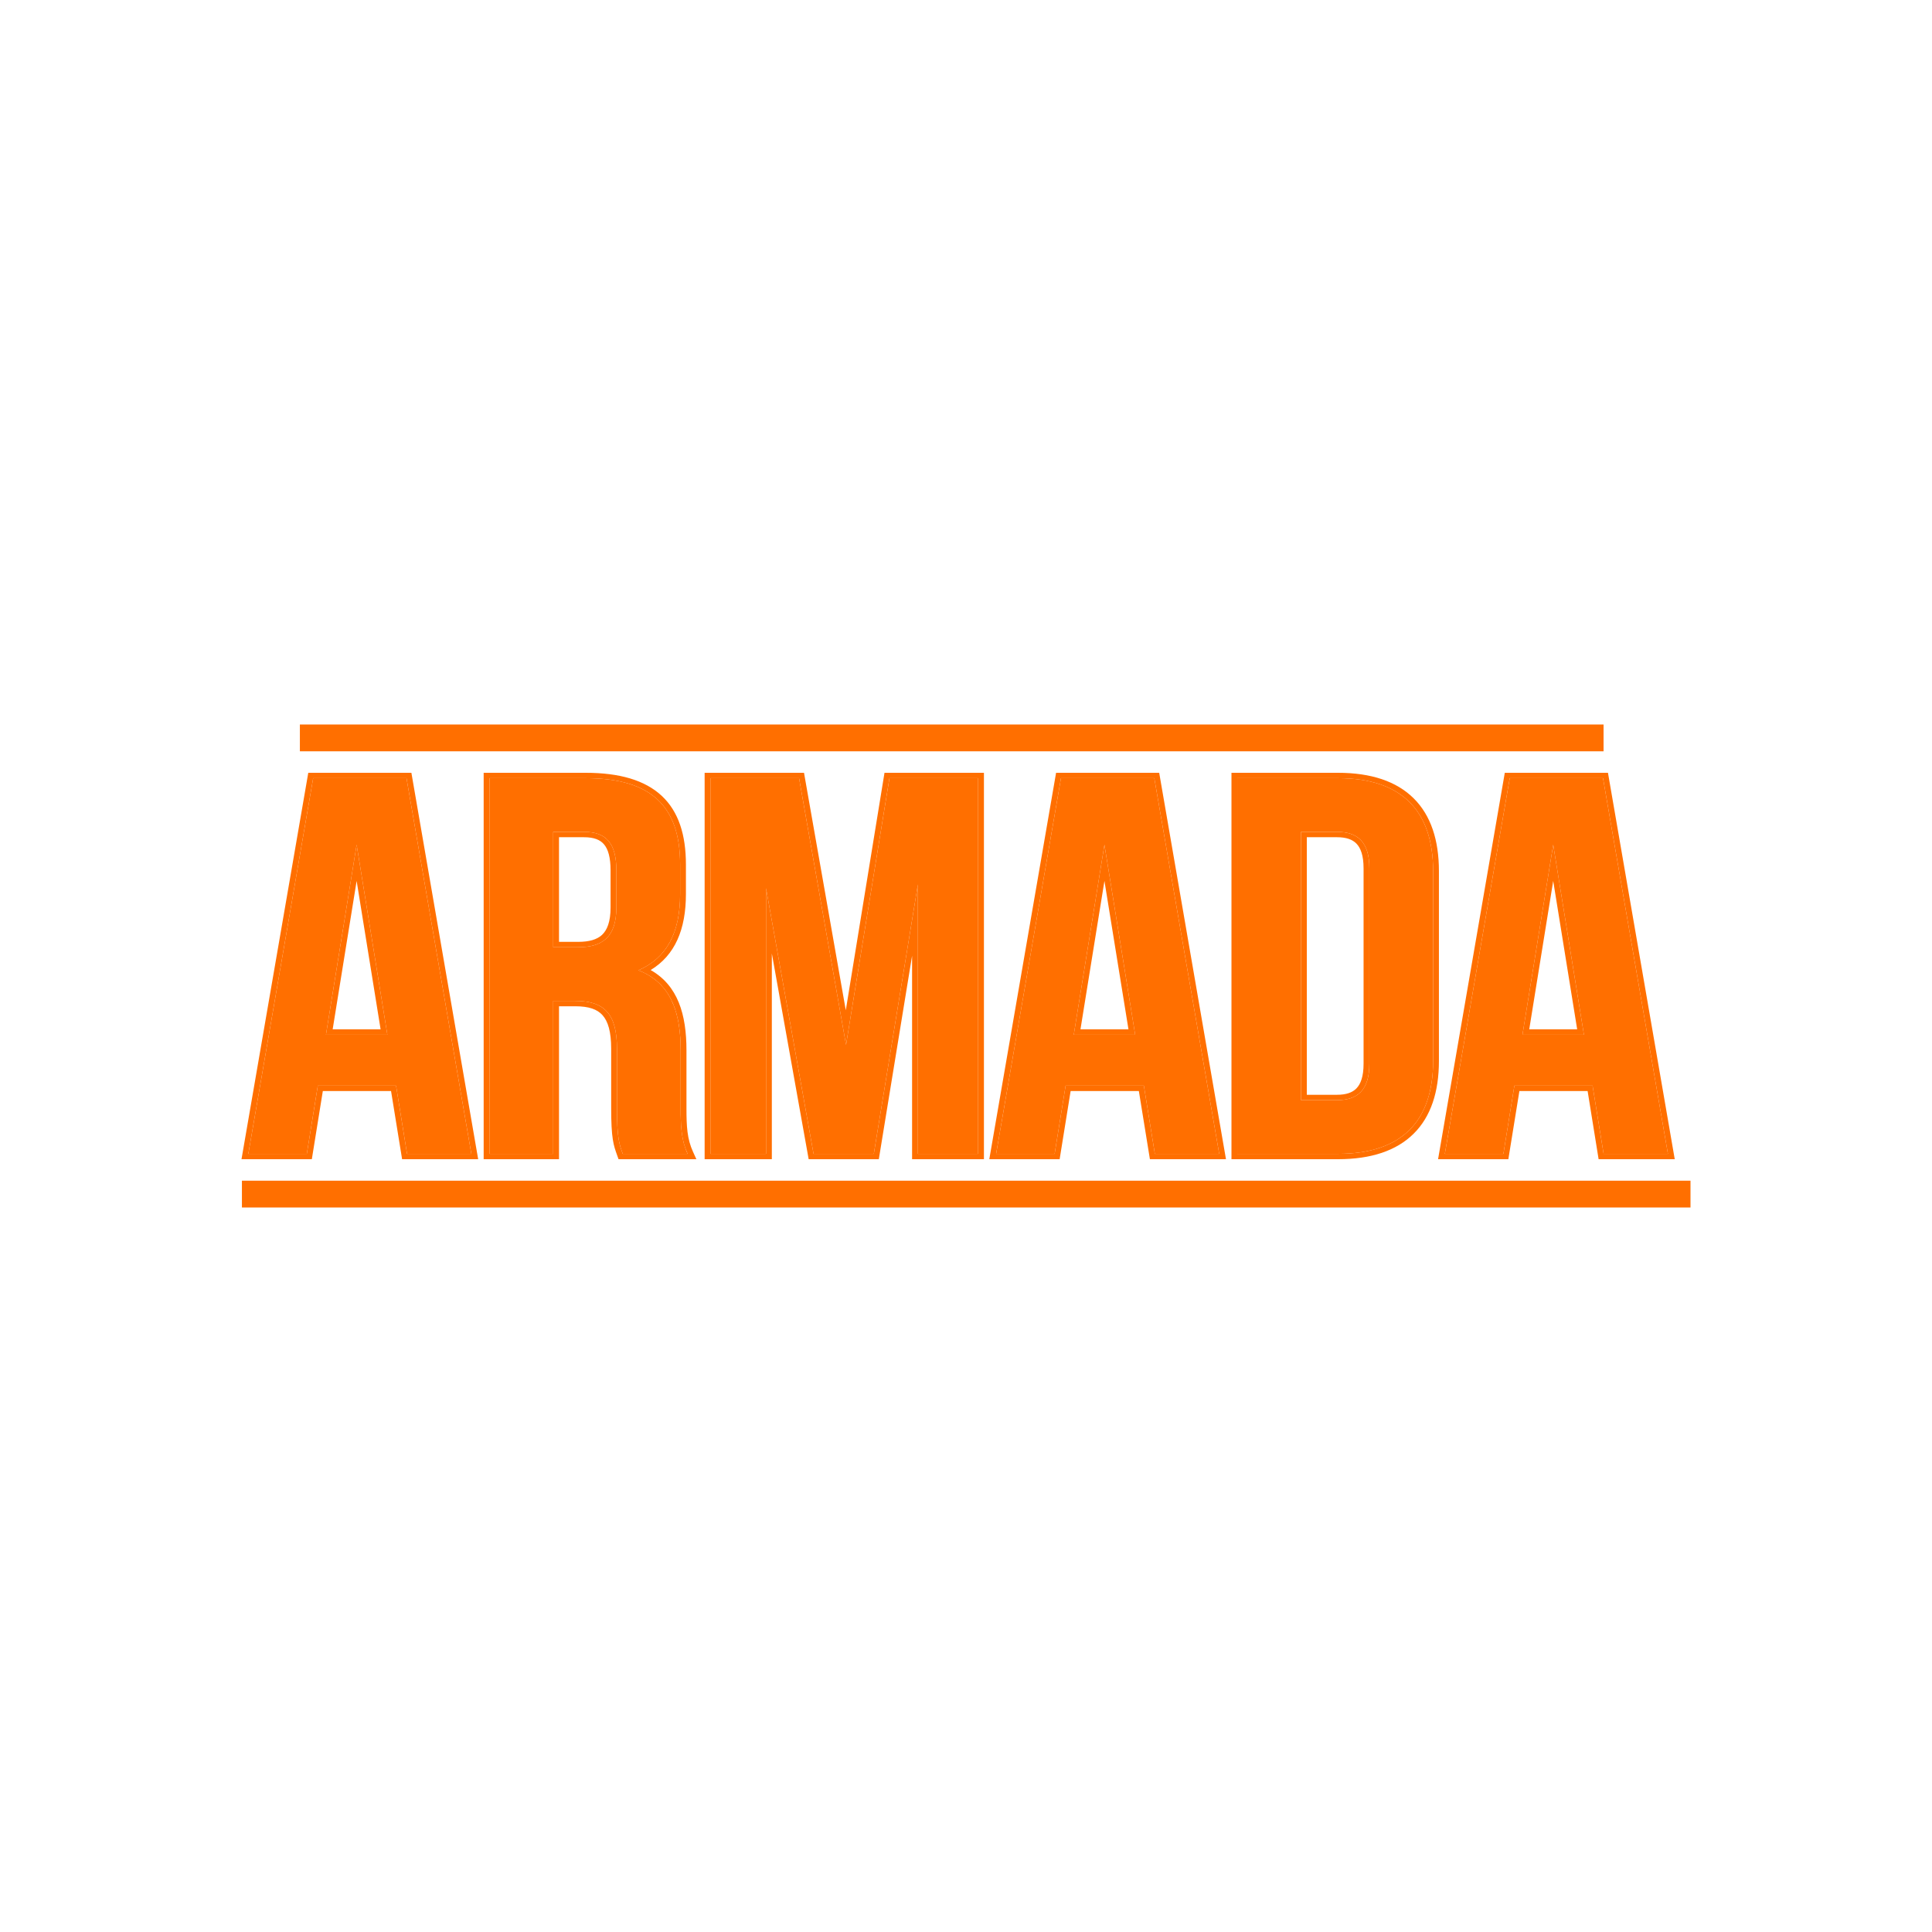 <?xml version="1.0" encoding="UTF-8"?> <svg xmlns="http://www.w3.org/2000/svg" width="32" height="32" viewBox="0 0 32 32" fill="none"><path d="M26.551 12.889L27.626 19.111H26.561L26.378 17.982H25.083L24.901 19.111H23.931L25.006 12.889H26.551ZM25.726 13.991L25.217 17.138H26.235L25.726 13.991Z" fill="#FF6F00"></path><path d="M20.493 19.111V12.889H22.163C23.219 12.889 23.737 13.431 23.737 14.427V17.573C23.737 18.569 23.219 19.111 22.163 19.111H20.493ZM22.144 13.778H21.549V18.222H22.144C22.48 18.222 22.681 18.062 22.681 17.618V14.382C22.681 13.938 22.48 13.778 22.144 13.778Z" fill="#FF6F00"></path><path d="M19.119 12.889L20.194 19.111H19.128L18.946 17.982H17.65L17.468 19.111H16.499L17.573 12.889H19.119ZM18.293 13.991L17.785 17.138H18.802L18.293 13.991Z" fill="#FF6F00"></path><path d="M13.235 12.889L14.013 17.307L14.732 12.889H16.201V19.111H15.203V14.649L14.473 19.111H13.475L12.688 14.711V19.111H11.767V12.889H13.235Z" fill="#FF6F00"></path><path d="M11.389 19.111H10.315C10.257 18.951 10.219 18.853 10.219 18.347V17.369C10.219 16.791 10.007 16.578 9.528 16.578H9.163V19.111H8.107V12.889H9.7C10.794 12.889 11.265 13.36 11.265 14.32V14.809C11.265 15.449 11.044 15.867 10.574 16.071C11.101 16.276 11.274 16.747 11.274 17.396V18.356C11.274 18.658 11.284 18.88 11.389 19.111ZM9.672 13.778H9.163V15.689H9.576C9.969 15.689 10.209 15.529 10.209 15.031V14.418C10.209 13.973 10.046 13.778 9.672 13.778Z" fill="#FF6F00"></path><path d="M6.733 12.889L7.807 19.111H6.742L6.56 17.982H5.264L5.082 19.111H4.113L5.187 12.889H6.733ZM5.907 13.991L5.399 17.138H6.416L5.907 13.991Z" fill="#FF6F00"></path><path fill-rule="evenodd" clip-rule="evenodd" d="M26.633 12.8L27.739 19.2H26.478L26.296 18.071H25.166L24.983 19.2H23.819L24.924 12.8H26.633ZM25.083 17.982H26.378L26.561 19.111H27.626L26.551 12.889H25.006L23.931 19.111H24.901L25.083 17.982ZM25.217 17.138H26.235L25.726 13.991L25.217 17.138ZM25.726 14.591L25.329 17.049H26.123L25.726 14.591Z" fill="#FF6F00"></path><path fill-rule="evenodd" clip-rule="evenodd" d="M20.397 19.2V12.8H22.163C22.708 12.8 23.131 12.94 23.416 13.224C23.7 13.506 23.833 13.916 23.833 14.427V17.573C23.833 18.084 23.7 18.494 23.416 18.776C23.131 19.06 22.708 19.2 22.163 19.2H20.397ZM21.549 13.778H22.144C22.48 13.778 22.681 13.938 22.681 14.382V17.618C22.681 18.062 22.48 18.222 22.144 18.222H21.549V13.778ZM21.645 18.133H22.144C22.296 18.133 22.399 18.097 22.467 18.027C22.537 17.955 22.585 17.83 22.585 17.618V14.382C22.585 14.17 22.537 14.045 22.467 13.973C22.399 13.903 22.296 13.867 22.144 13.867H21.645V18.133ZM20.493 19.111H22.163C23.219 19.111 23.737 18.569 23.737 17.573V14.427C23.737 13.431 23.219 12.889 22.163 12.889H20.493V19.111Z" fill="#FF6F00"></path><path fill-rule="evenodd" clip-rule="evenodd" d="M19.2 12.8L20.306 19.2H19.046L18.863 18.071H17.733L17.551 19.2H16.386L17.492 12.8H19.2ZM17.65 17.982H18.946L19.128 19.111H20.194L19.119 12.889H17.573L16.499 19.111H17.468L17.65 17.982ZM17.785 17.138H18.802L18.293 13.991L17.785 17.138ZM18.293 14.591L17.896 17.049H18.691L18.293 14.591Z" fill="#FF6F00"></path><path fill-rule="evenodd" clip-rule="evenodd" d="M13.317 12.8L14.009 16.733L14.65 12.8H16.297V19.2H15.107V15.83L14.556 19.2H13.394L12.784 15.792V19.2H11.671V12.8H13.317ZM12.688 14.711L13.475 19.111H14.473L15.203 14.649V19.111H16.201V12.889H14.732L14.013 17.307L13.235 12.889H11.767V19.111H12.688V14.711Z" fill="#FF6F00"></path><path fill-rule="evenodd" clip-rule="evenodd" d="M11.534 19.2H10.245L10.223 19.139C10.222 19.136 10.221 19.133 10.22 19.13C10.193 19.054 10.167 18.984 10.15 18.872C10.132 18.758 10.123 18.601 10.123 18.347V17.369C10.123 17.086 10.07 16.915 9.979 16.814C9.892 16.717 9.754 16.667 9.528 16.667H9.259V19.2H8.011V12.8H9.7C10.26 12.8 10.681 12.921 10.961 13.182C11.24 13.443 11.361 13.828 11.361 14.32V14.809C11.361 15.395 11.18 15.822 10.777 16.067C11.229 16.323 11.37 16.804 11.37 17.396V18.356C11.37 18.658 11.381 18.864 11.478 19.076L11.534 19.2ZM10.683 16.12C10.648 16.102 10.612 16.086 10.574 16.071C10.611 16.055 10.647 16.037 10.681 16.018C11.078 15.799 11.265 15.398 11.265 14.809V14.32C11.265 13.36 10.794 12.889 9.7 12.889H8.107V19.111H9.163V16.578H9.528C10.007 16.578 10.219 16.791 10.219 17.369V18.347C10.219 18.845 10.256 18.948 10.312 19.103L10.315 19.111H11.389C11.376 19.081 11.364 19.052 11.353 19.022C11.281 18.822 11.274 18.619 11.274 18.356V17.396C11.274 16.794 11.126 16.345 10.683 16.12ZM9.163 13.778H9.672C10.046 13.778 10.209 13.973 10.209 14.418V15.031C10.209 15.529 9.969 15.689 9.576 15.689H9.163V13.778ZM9.259 15.6H9.576C9.76 15.6 9.888 15.562 9.972 15.484C10.055 15.406 10.113 15.269 10.113 15.031V14.418C10.113 14.202 10.073 14.067 10.005 13.986C9.941 13.91 9.84 13.867 9.672 13.867H9.259V15.6Z" fill="#FF6F00"></path><path fill-rule="evenodd" clip-rule="evenodd" d="M6.814 12.8L7.92 19.2H6.66L6.477 18.071H5.347L5.165 19.2H4L5.106 12.8H6.814ZM5.264 17.982H6.56L6.742 19.111H7.807L6.733 12.889H5.187L4.113 19.111H5.082L5.264 17.982ZM5.399 17.138H6.416L5.907 13.991L5.399 17.138ZM5.907 14.591L5.51 17.049H6.304L5.907 14.591Z" fill="#FF6F00"></path><path fill-rule="evenodd" clip-rule="evenodd" d="M26.56 12.444L4.967 12.444V12L26.56 12V12.444Z" fill="#FF6F00"></path><path fill-rule="evenodd" clip-rule="evenodd" d="M28 20L4.007 20L4.007 19.556L28 19.556V20Z" fill="#FF6F00"></path></svg> 